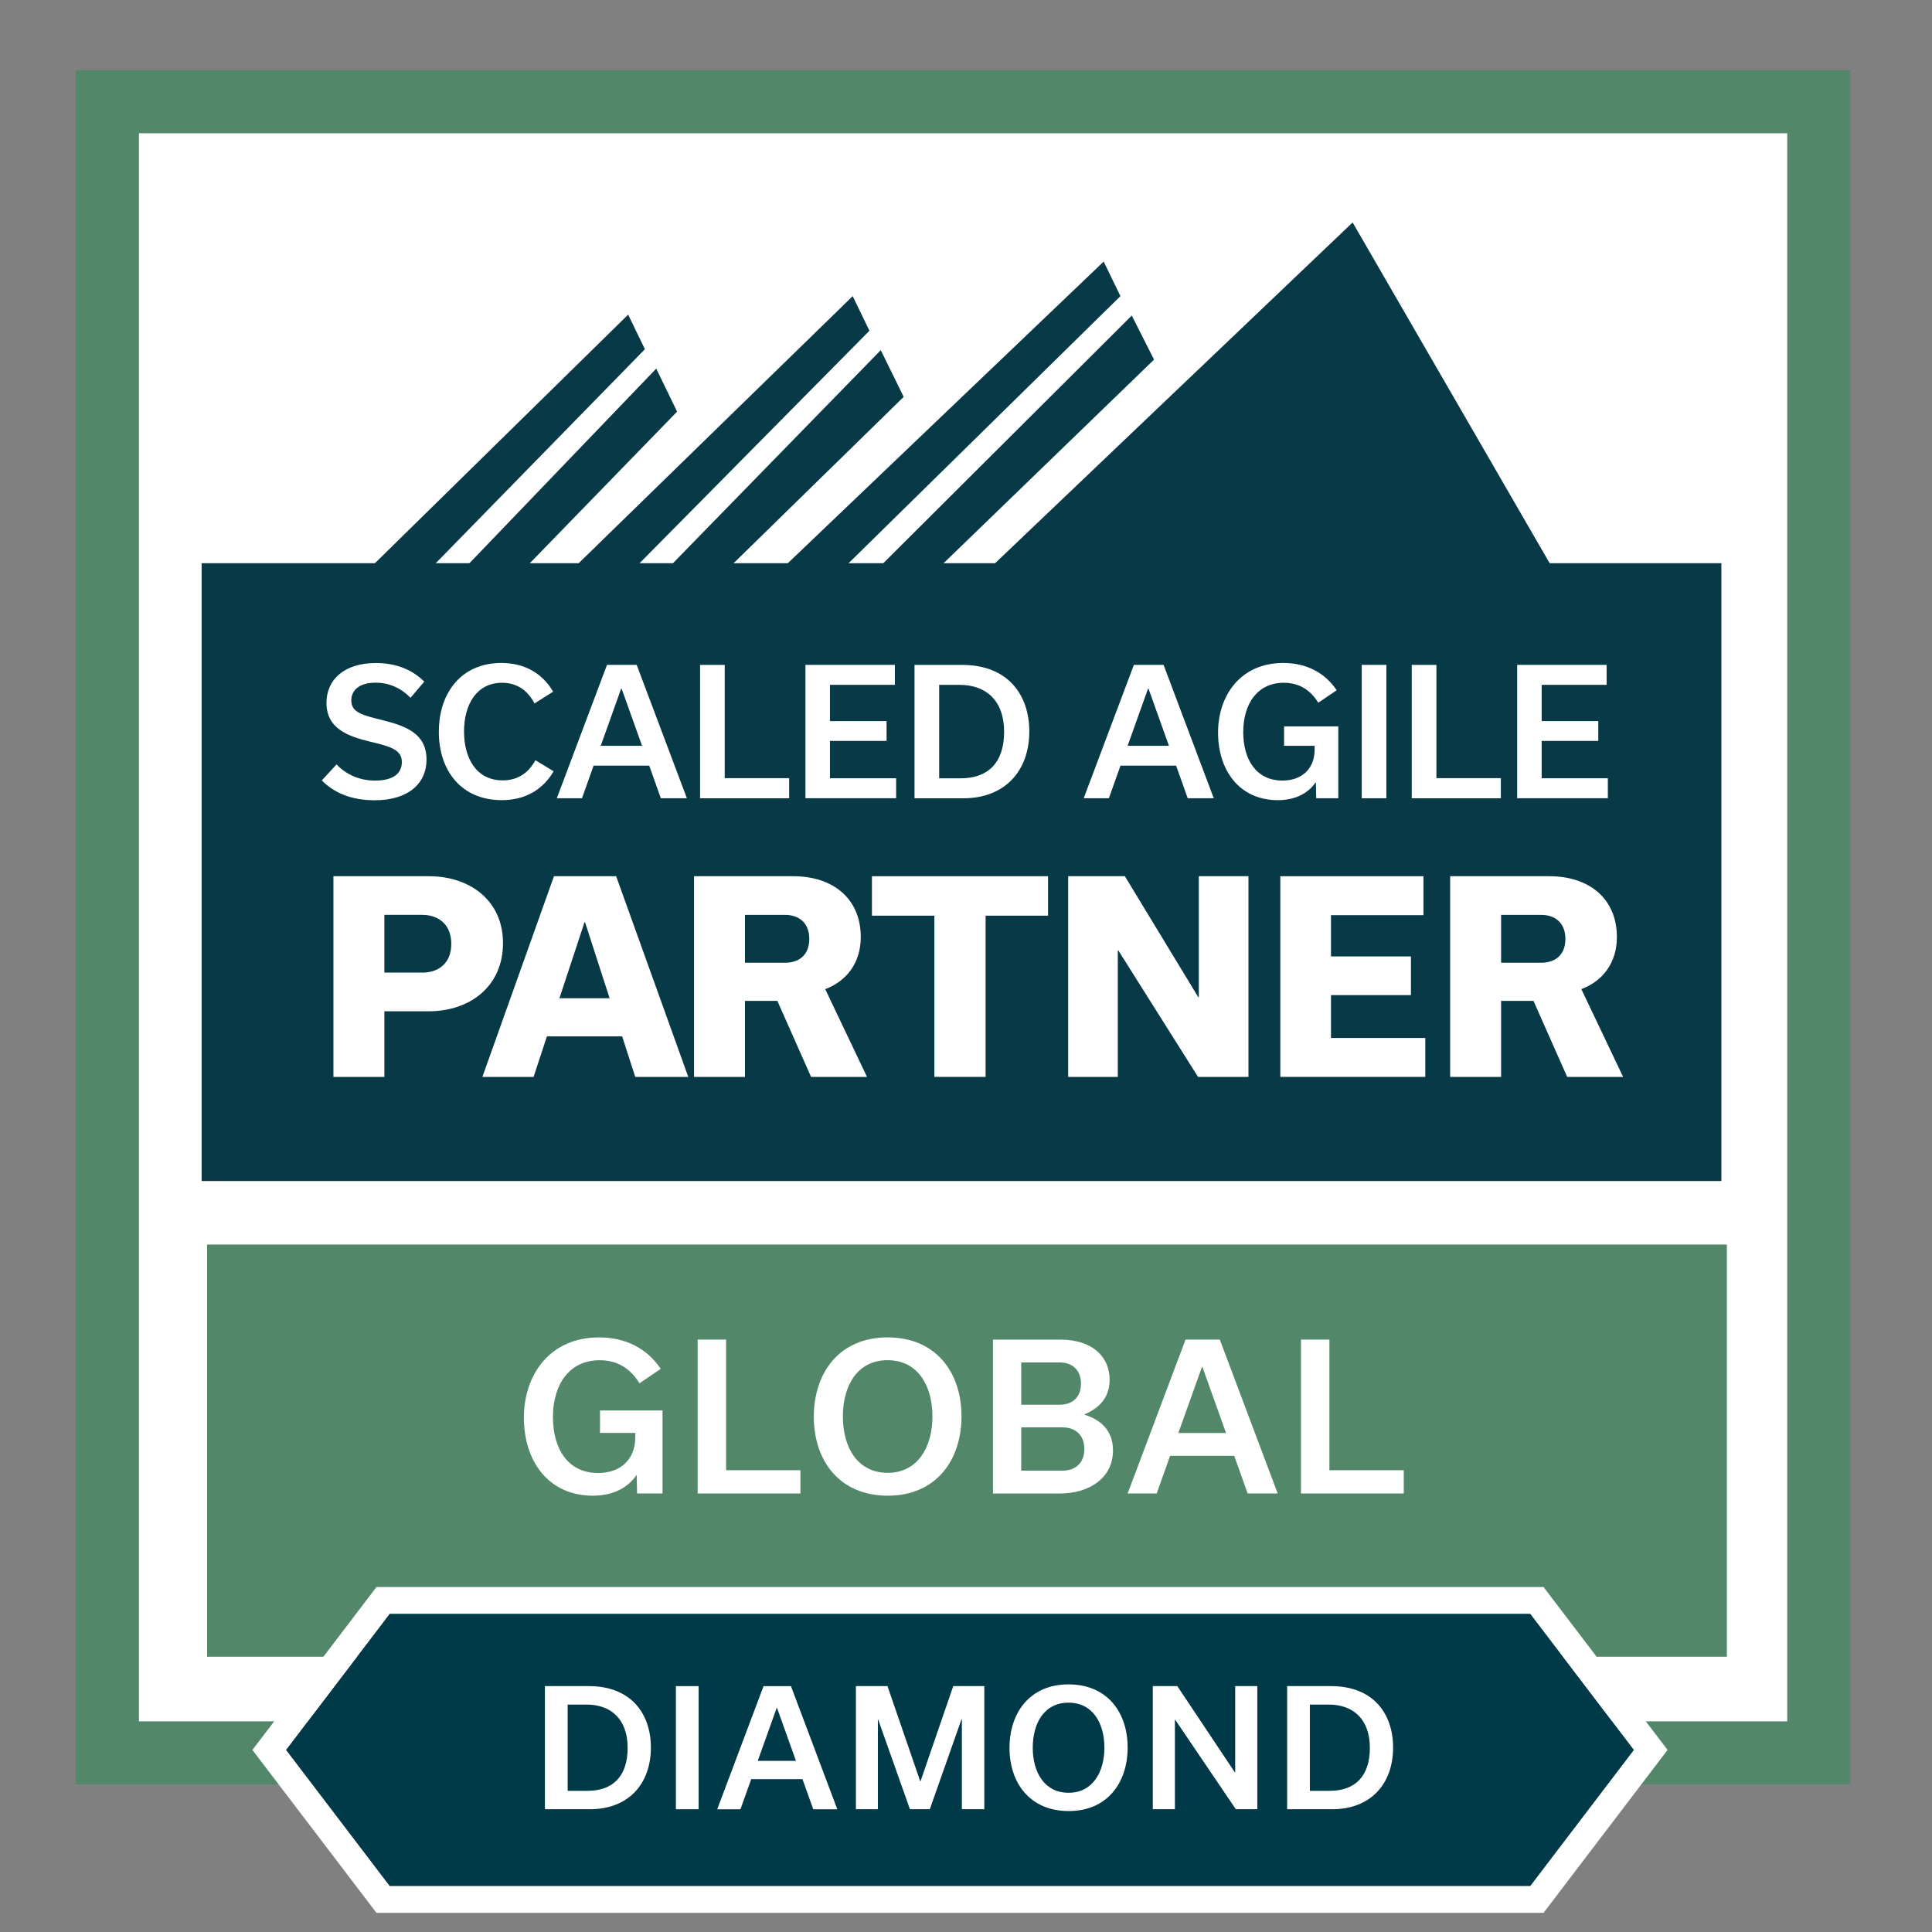 <?xml version="1.0" encoding="UTF-8"?> <svg xmlns="http://www.w3.org/2000/svg" id="Layer_1" viewBox="0 0 600 600"><rect x="0" y="0" width="600" height="600" fill="#808080" stroke="none"/><defs><style>.cls-1{fill:#528869;}.cls-1,.cls-2,.cls-3,.cls-4{stroke-width:0px;}.cls-2{fill:#073947;}.cls-3{fill:#fff;}.cls-4{fill:#003948;}</style></defs><rect class="cls-3" x="33.36" y="31.58" width="531.47" height="512.79"></rect><path class="cls-1" d="m574.62,554.17H23.56V21.79h551.06v532.37Zm-531.47-19.59h511.89V41.38H43.15v493.2Z"></path><rect class="cls-1" x="64.32" y="386.5" width="471.97" height="128.01"></rect><rect class="cls-2" x="62.62" y="174.91" width="471.97" height="191.87"></rect><polyline class="cls-2" points="482.67 177.35 420.07 69.09 306.48 177.35 290.52 177.35 358.4 111.68 351.48 98 271.87 177.35 261.05 177.35 347.96 91.97 342.76 81.23 242.11 177.35 225.33 177.35 280.65 123.25 273.53 108.74 206.61 177.35 196.21 177.35 270.01 102.71 264.81 91.97 177.21 177.35 162.17 177.35 210.28 127.83 203.8 114.48 143.45 177.35 132.94 177.35 200.28 108.45 195.08 97.71 113.95 177.35"></polyline><path class="cls-3" d="m99.94,242.36l4.58-4.96c3.02,3.18,7.23,5.02,11.92,5.02,5.77,0,8.36-2.27,8.36-5.77,0-3.83-3.61-4.85-9.82-6.31-6.9-1.67-13.59-4.05-13.59-12.08,0-7.17,5.5-12.35,15.32-12.35,6.42,0,11.33,2.1,15.05,5.77l-4.26,5.02c-2.86-2.91-6.47-4.69-10.9-4.69-5.02,0-7.5,2.37-7.5,5.5,0,3.78,3.45,4.58,9.55,6.1,7.28,1.83,13.81,4.1,13.81,12.3,0,7.44-5.72,12.62-16.07,12.62-7.12,0-12.46-2.16-16.45-6.15Z"></path><path class="cls-3" d="m136.29,227.25c0-12.14,7.01-21.36,19.42-21.36,7.28,0,12.78,3.29,16.07,8.9l-5.77,3.67c-2.16-4.05-5.45-6.42-10.09-6.42-8.04,0-11.81,6.96-11.81,15.1s3.67,15.21,12.03,15.21c4.69,0,8.04-2.37,10.14-6.26l5.66,3.45c-3.29,5.56-8.63,8.95-16.13,8.95-12.46,0-19.53-9.06-19.53-21.25Z"></path><path class="cls-3" d="m201.61,237.77h-17.26l-3.61,10.14h-7.82l15.59-41.43h9.22l15.59,41.43h-8.09l-3.61-10.14Zm-2.21-6.15l-6.37-17.8h-.11l-6.36,17.8h12.84Z"></path><path class="cls-3" d="m217.41,206.49h7.66v35.17h20.01v6.26h-27.67v-41.43Z"></path><path class="cls-3" d="m250.14,247.91v-41.43h27.78v6.2h-20.17v11.27h17.58v6.15h-17.58v11.6h20.55v6.2h-28.16Z"></path><path class="cls-3" d="m284.01,206.49h14.78c14.4,0,20.87,9.49,20.87,20.66,0,12.19-7.5,20.77-20.55,20.77h-15.1v-41.43Zm14.4,35.22c8.36,0,13.43-4.8,13.43-14.46s-5.61-14.56-13.81-14.56h-6.36v29.02h6.74Z"></path><path class="cls-3" d="m365.24,237.77h-17.26l-3.61,10.14h-7.82l15.59-41.43h9.22l15.59,41.43h-8.09l-3.61-10.14Zm-2.21-6.15l-6.37-17.8h-.11l-6.36,17.8h12.84Z"></path><path class="cls-3" d="m415.62,225.58v22.33h-6.85l-.11-4.91h-.11c-2.05,3.07-5.93,5.5-11.71,5.5-11.92,0-18.56-9.28-18.56-20.98s7.12-21.63,20.23-21.63c7.44,0,13.05,3.18,16.61,8.47l-5.72,3.88c-2.43-3.94-5.88-6.2-10.73-6.2-8.2,0-12.57,6.58-12.57,15.32s4.21,15.05,12.14,15.05c5.99,0,10.03-3.56,10.03-9.66v-1.13h-9.49v-6.04h16.83Z"></path><path class="cls-3" d="m422.9,247.91v-41.43h7.66v41.43h-7.66Z"></path><path class="cls-3" d="m438.43,206.49h7.66v35.17h20.01v6.26h-27.67v-41.43Z"></path><path class="cls-3" d="m471.17,247.91v-41.43h27.78v6.2h-20.17v11.27h17.58v6.15h-17.58v11.6h20.55v6.2h-28.16Z"></path><path class="cls-3" d="m133.25,272.12c12.58,0,22.96,7.47,22.96,20.77s-10.06,21.18-23.21,21.18h-13.63v20.37h-15.82v-62.32h29.7Zm-2.11,29.94c4.87,0,9.01-2.76,9.01-8.93s-4.14-9.01-9.01-9.01h-11.77v17.93h11.77Z"></path><path class="cls-3" d="m193.22,321.86h-23.37l-4.14,12.58h-15.9l22.23-62.32h19.31l22.4,62.32h-16.47l-4.06-12.58Zm-3.9-11.85l-7.63-23.61h-.16l-7.79,23.61h15.58Z"></path><path class="cls-3" d="m241.42,310.83h-10.06v23.61h-15.82v-62.32h30.84c12.17,0,20.94,6.82,20.94,18.91,0,8.03-4.46,13.71-11.04,16.15l12.98,27.27h-17.37l-10.47-23.61Zm-10.06-11.85h12.5c4.14,0,7.47-2.27,7.47-7.38s-3.33-7.47-7.47-7.47h-12.5v14.85Z"></path><path class="cls-3" d="m290.18,334.44v-50.07h-19.39v-12.25h54.69v12.25h-19.39v50.07h-15.9Z"></path><path class="cls-3" d="m387.72,272.12v62.32h-15.66l-24.75-39.27h-.16v39.27h-15.42v-62.32h17.61l22.8,37.57h.16v-37.57h15.42Z"></path><path class="cls-3" d="m397.61,334.44v-62.32h44.47v12.09h-28.73v12.82h24.83v12.01h-24.83v13.31h29.29v12.09h-45.04Z"></path><path class="cls-3" d="m476.24,310.83h-10.06v23.61h-15.82v-62.32h30.84c12.17,0,20.94,6.82,20.94,18.91,0,8.03-4.46,13.71-11.04,16.15l12.98,27.27h-17.37l-10.47-23.61Zm-10.06-11.85h12.5c4.14,0,7.47-2.27,7.47-7.38s-3.33-7.47-7.47-7.47h-12.5v14.85Z"></path><path class="cls-3" d="m205.75,438.05v25.76h-7.9l-.12-5.66h-.12c-2.36,3.55-6.84,6.35-13.5,6.35-13.75,0-21.41-10.7-21.41-24.21s8.21-24.95,23.33-24.95c8.59,0,15.06,3.67,19.17,9.77l-6.6,4.48c-2.8-4.54-6.78-7.16-12.38-7.16-9.46,0-14.5,7.59-14.5,17.67s4.85,17.36,14,17.36c6.91,0,11.57-4.11,11.57-11.14v-1.31h-10.95v-6.97h19.41Z"></path><path class="cls-3" d="m216.65,416.02h8.84v40.57h23.09v7.22h-31.92v-47.79Z"></path><path class="cls-3" d="m275.64,415.34c15.06,0,22.96,10.89,22.96,24.52s-7.9,24.64-22.9,24.64-22.96-10.89-22.96-24.52,7.9-24.64,22.9-24.64Zm.06,42.06c9.33,0,13.88-8.09,13.88-17.49s-4.42-17.49-13.94-17.49-13.88,8.09-13.88,17.49,4.42,17.49,13.94,17.49Z"></path><path class="cls-3" d="m336.81,439.36c4.73,1.43,8.84,4.67,8.84,11.08,0,8.46-7.22,13.38-16.55,13.38h-20.72v-47.79h20.97c9.77,0,15.25,5.23,15.25,12.45,0,5.72-3.42,8.9-7.78,10.76v.12Zm-19.66-16.24v13.13h11.95c3.61,0,6.6-1.99,6.6-6.53s-2.99-6.6-6.6-6.6h-11.95Zm12.88,33.6c3.67,0,6.72-2.12,6.72-6.72s-3.05-6.72-6.72-6.72h-12.88v13.44h12.88Z"></path><path class="cls-3" d="m383.3,452.11h-19.91l-4.17,11.7h-9.02l17.98-47.79h10.64l17.98,47.79h-9.33l-4.17-11.7Zm-2.55-7.09l-7.34-20.53h-.12l-7.34,20.53h14.81Z"></path><path class="cls-3" d="m404.02,416.02h8.84v40.57h23.09v7.22h-31.92v-47.79Z"></path><polygon class="cls-4" points="475.24 501.17 121.02 501.17 88.81 543.46 121.02 585.74 475.24 585.74 507.45 543.46 475.24 501.17"></polygon><path class="cls-3" d="m475.24,501.17l32.2,42.29-32.2,42.29H121.02l-32.2-42.29,32.2-42.29h354.23m4.11-8.3H116.91l-2.49,3.27-32.2,42.29-3.83,5.03,3.83,5.03,32.2,42.29,2.49,3.27h362.45l2.49-3.27,32.2-42.29,3.83-5.03-3.83-5.03-32.2-42.29-2.49-3.27h0Z"></path><path class="cls-3" d="m169.23,523.64h13.64c13.29,0,19.27,8.76,19.27,19.07,0,11.25-6.92,19.17-18.97,19.17h-13.94v-38.24Zm13.29,32.51c7.72,0,12.4-4.43,12.4-13.34s-5.18-13.44-12.75-13.44h-5.88v26.79h6.22Z"></path><path class="cls-3" d="m209.9,561.88v-38.24h7.07v38.24h-7.07Z"></path><path class="cls-3" d="m249.23,552.52h-15.93l-3.34,9.36h-7.22l14.39-38.24h8.51l14.39,38.24h-7.47l-3.34-9.36Zm-2.04-5.68l-5.88-16.43h-.1l-5.88,16.43h11.85Z"></path><path class="cls-3" d="m305.69,523.64v38.24h-6.97v-27.98h-.1l-9.86,27.98h-6.17l-9.86-27.83h-.1v27.83h-6.82v-38.24h9.81l10.16,29.53h.1l10.16-29.53h9.66Z"></path><path class="cls-3" d="m331.83,523.1c12.05,0,18.37,8.71,18.37,19.62s-6.32,19.72-18.32,19.72-18.37-8.71-18.37-19.62,6.32-19.72,18.32-19.72Zm.05,33.66c7.47,0,11.1-6.47,11.1-13.99s-3.54-13.99-11.15-13.99-11.1,6.47-11.1,13.99,3.54,13.99,11.15,13.99Z"></path><path class="cls-3" d="m390.47,523.64v38.24h-6.67l-18.82-27.78h-.1v27.78h-6.87v-38.24h7.62l17.87,26.79h.1v-26.79h6.87Z"></path><path class="cls-3" d="m399.73,523.64h13.64c13.29,0,19.27,8.76,19.27,19.07,0,11.25-6.92,19.17-18.97,19.17h-13.94v-38.24Zm13.29,32.51c7.72,0,12.4-4.43,12.4-13.34s-5.18-13.44-12.75-13.44h-5.88v26.79h6.22Z"></path></svg> 